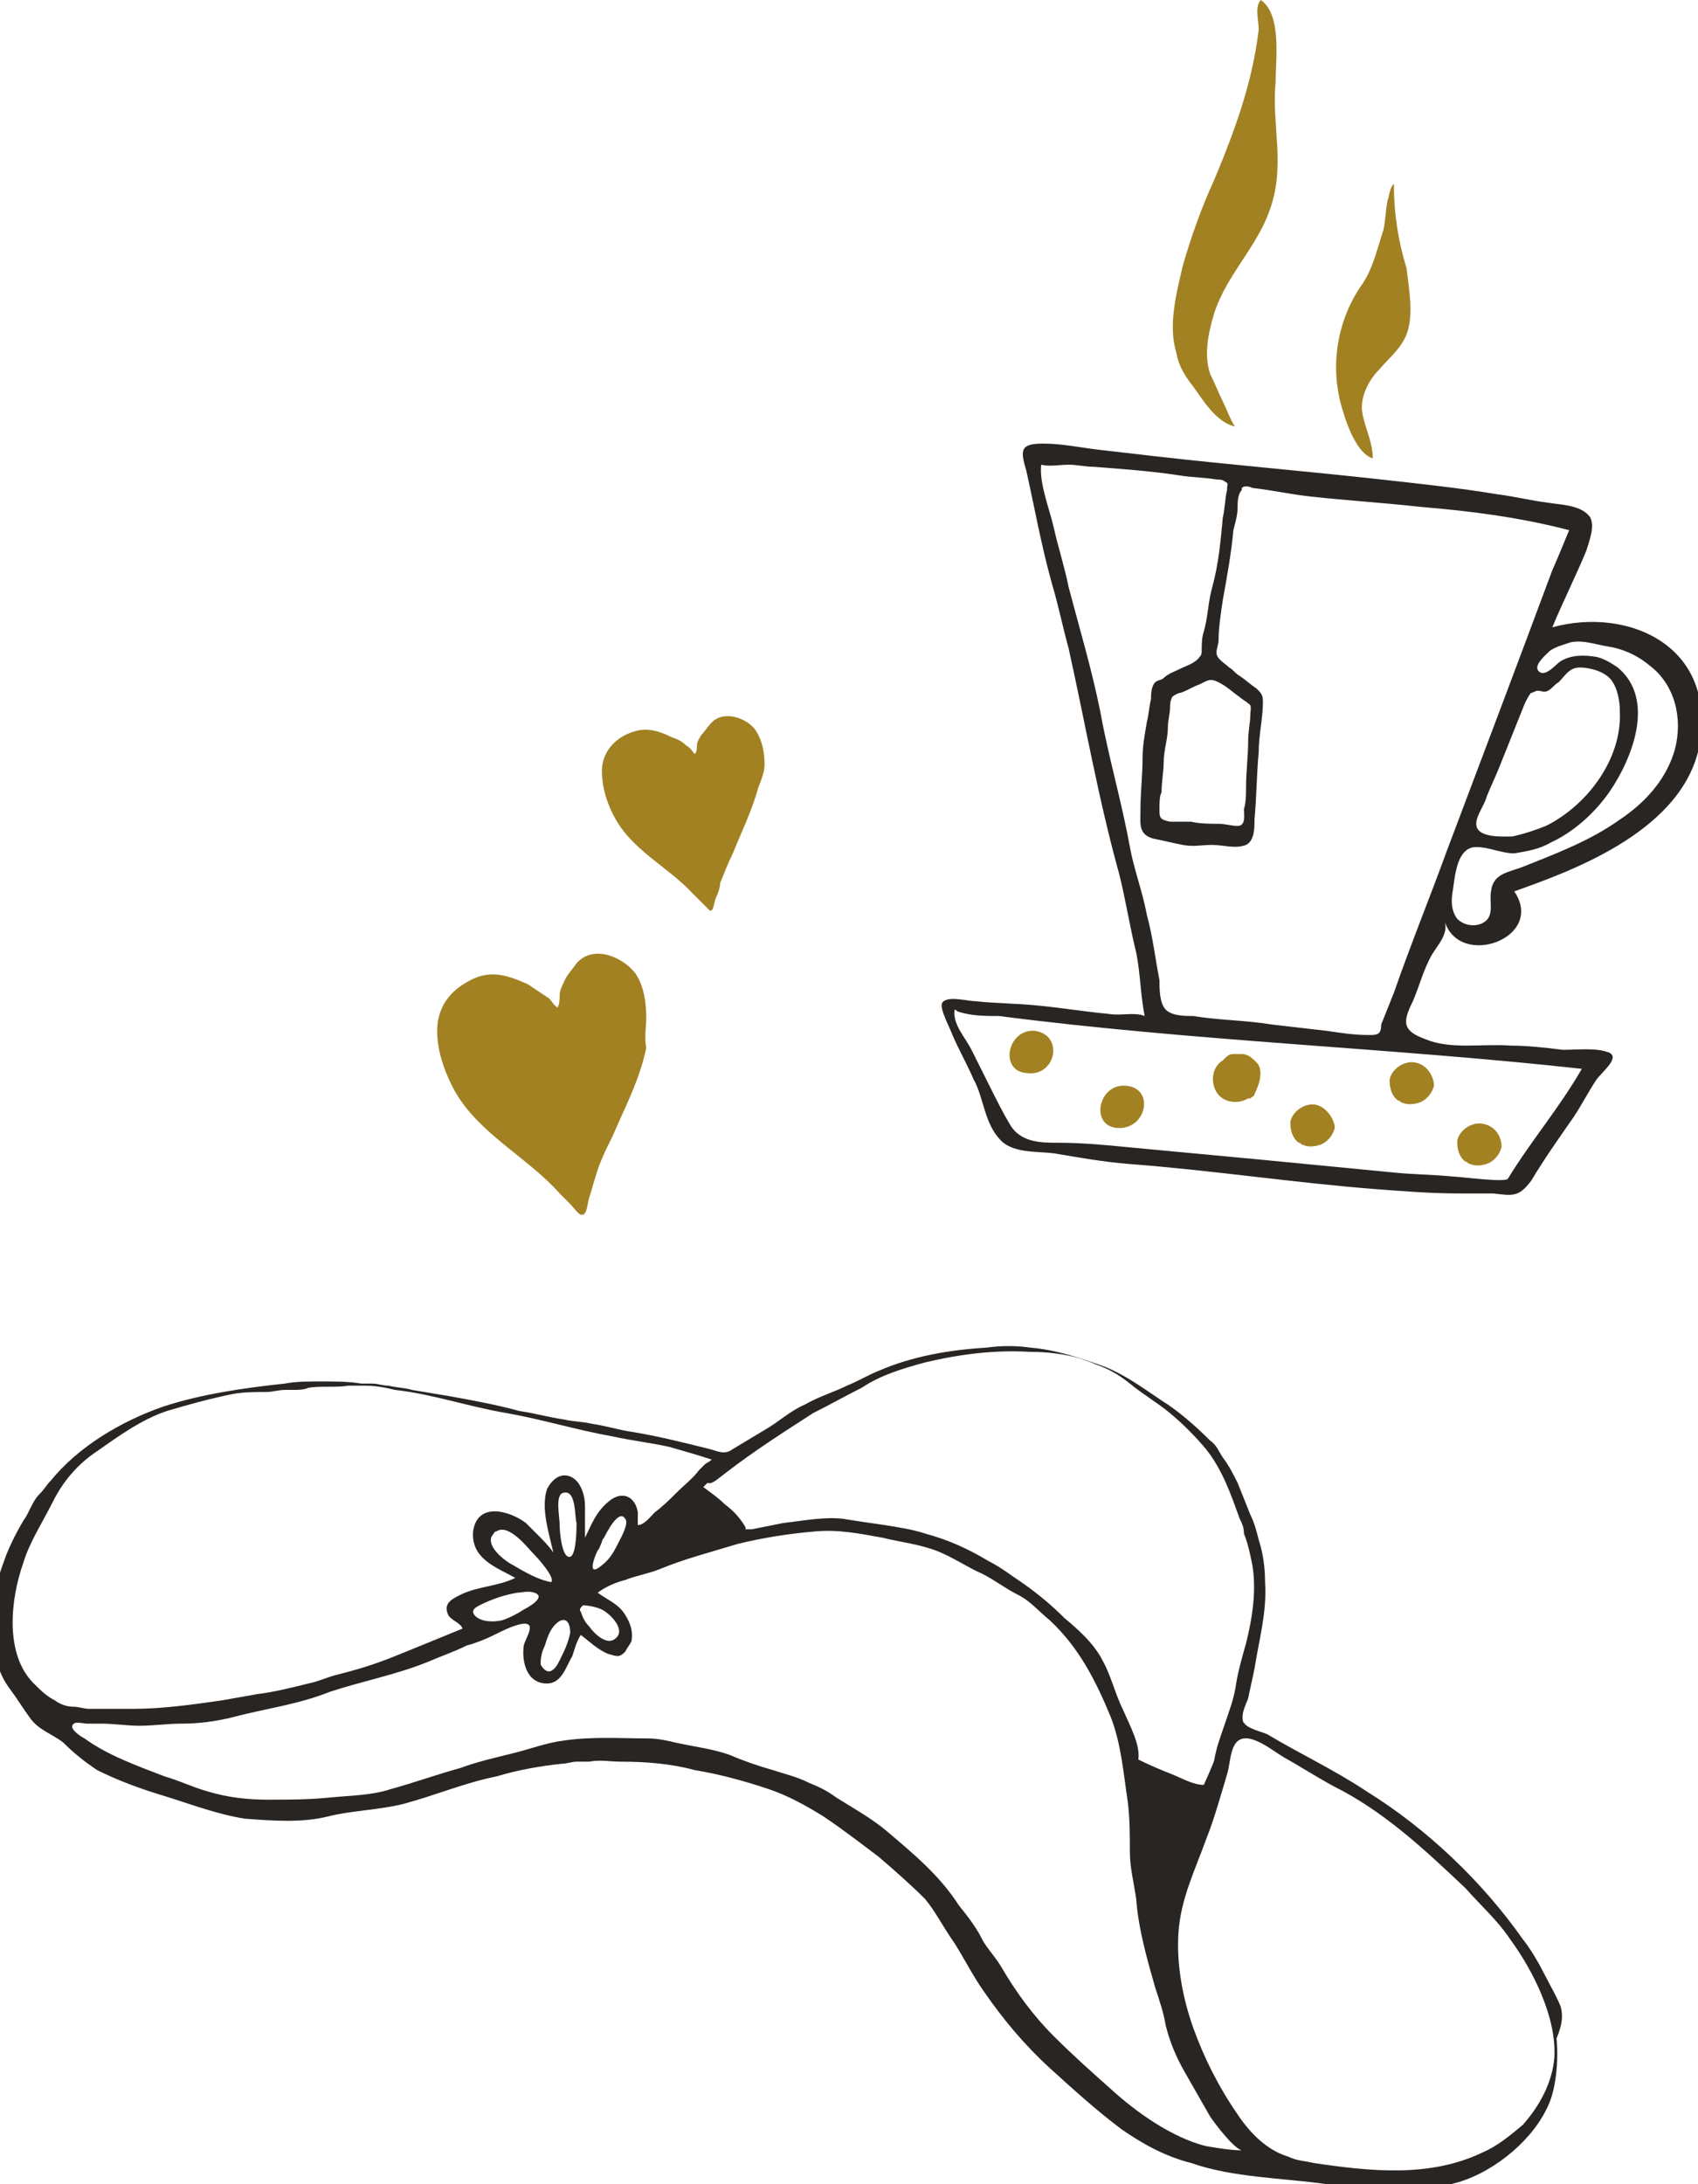 <?xml version="1.0" encoding="utf-8"?>
<!-- Generator: Adobe Illustrator 21.1.0, SVG Export Plug-In . SVG Version: 6.00 Build 0)  -->
<svg version="1.1" id="レイヤー_1" xmlns="http://www.w3.org/2000/svg" xmlns:xlink="http://www.w3.org/1999/xlink" x="0px"
	 y="0px" viewBox="0 0 80.4 103.4" style="enable-background:new 0 0 80.4 103.4;" xml:space="preserve">
<style type="text/css">
	.st0{fill-rule:evenodd;clip-rule:evenodd;fill:#292522;}
	.st1{fill-rule:evenodd;clip-rule:evenodd;fill:#A28123;}
</style>
<g>
	<g>
		<path class="st0" d="M73.2,93.6c-0.3-0.6-0.7-1.3-1.1-1.8c-1.9-2.7-4.5-5.2-7.4-7c-1.5-1-3.2-1.8-4.7-2.7
			c-0.2-0.1-1.1-0.3-1.1-0.6c0,0,0,0,0,0.1c-0.2-0.4,0.1-0.9,0.2-1.2c0.1-0.5,0.2-0.9,0.3-1.4c0.2-1.3,0.6-2.7,0.5-4.1
			c0-0.7-0.1-1.4-0.3-2c-0.1-0.4-0.2-0.8-0.4-1.2c-0.2-0.5-0.4-1-0.6-1.5c-0.2-0.4-0.4-0.8-0.7-1.2c-0.2-0.3-0.3-0.6-0.6-0.8
			c-0.7-0.7-1.5-1.4-2.3-1.9c-0.9-0.6-1.7-1.2-2.7-1.6c-1.1-0.4-2.3-0.8-3.5-0.9c-0.7-0.1-1.4-0.1-2.1,0c-1.7,0.1-3.5,0.4-5.1,1.1
			c-0.5,0.2-1,0.5-1.5,0.7c-0.6,0.3-1.3,0.5-2,0.9c-0.7,0.3-1.2,0.8-1.9,1.2c-0.5,0.3-1,0.6-1.5,0.9c-0.4,0.3-0.7,0.1-1.1,0
			c-1.2-0.3-2.4-0.6-3.6-0.8c-0.7-0.1-1.3-0.3-2-0.4c-0.4-0.1-0.9-0.1-1.3-0.2c-0.7-0.1-1.4-0.3-2.1-0.4c-1.1-0.3-2.2-0.5-3.3-0.7
			c-0.6-0.1-1.2-0.2-1.8-0.3c-0.3-0.1-0.7-0.1-1.1-0.2c-0.3,0-0.5-0.1-0.8-0.1c-0.1,0-0.2,0-0.3,0c-0.1,0-0.1,0-0.2,0
			c-0.6-0.1-1.2-0.1-1.9-0.1c-0.6,0-1.2,0-1.7,0.1c-1.9,0.2-4,0.5-5.8,1.1c-2,0.7-4,1.9-5.3,3.5c-0.2,0.2-0.3,0.4-0.5,0.6
			c-0.4,0.4-0.5,0.9-0.8,1.3c-0.3,0.5-0.6,1.1-0.8,1.6c-0.4,1.1-0.8,2.2-0.7,3.4c0.1,1.1,0.2,2.1,0.9,3c0.3,0.4,0.6,0.9,0.9,1.3
			c0.4,0.6,1.1,0.8,1.6,1.2c0.5,0.5,1,0.9,1.6,1.3c1,0.5,2.1,0.9,3.1,1.2c1.3,0.4,2.6,0.9,3.9,1.1c1.3,0.1,2.7,0.2,3.9-0.1
			c1.2-0.3,2.4-0.3,3.6-0.6c1.5-0.4,2.9-1,4.4-1.3c1-0.3,2.1-0.5,3.1-0.6c0.2,0,0.5-0.1,0.7-0.1c0.2,0,0.4,0,0.6,0
			c0.5-0.1,1,0,1.5,0c1.2,0,2.4,0.1,3.5,0.4c1.2,0.2,2.3,0.5,3.5,0.9c0.9,0.3,1.8,0.8,2.6,1.3c0.9,0.6,1.8,1.3,2.6,1.9
			c0.7,0.6,1.5,1.3,2.2,2c0.5,0.6,0.9,1.4,1.4,2.1c0.5,0.8,0.9,1.6,1.4,2.3c0.9,1.3,1.9,2.5,3.1,3.6c1.1,1,2.2,2,3.4,2.9
			c1,0.7,2.1,1.3,3.3,1.6c2,0.7,4.3,0.7,6.4,1c1.9,0.2,4,0.4,5.9,0c1.8-0.4,3.7-1.9,4.5-3.5c0.5-0.9,0.6-2.4,0.5-3.4
			C74,95.8,74,95.4,73.9,95C73.7,94.5,73.4,94,73.2,93.6z M34.4,69.7c1.3-1,2.7-1.9,4.1-2.8c0.8-0.4,1.5-0.8,2.3-1.2
			c0.9-0.6,1.9-0.9,3-1.2c1.7-0.4,3.3-0.6,5-0.5c0.8,0,1.6,0.1,2.3,0.3c0.3,0.1,0.6,0.2,0.8,0.3c0.6,0.2,1.1,0.5,1.6,0.9
			c0.6,0.5,1.3,0.9,1.9,1.4c0.6,0.5,1.2,1.1,1.7,1.7c0.8,1,1.2,2.2,1.6,3.3c0.1,0.2,0.2,0.4,0.2,0.7c0.2,0.5,0.3,1,0.4,1.5
			c0.2,1.2,0,2.5-0.3,3.7c-0.2,0.7-0.4,1.4-0.5,2.1c-0.1,0.6-0.3,1.1-0.5,1.7c-0.2,0.6-0.4,1.1-0.5,1.7c0,0.1-0.5,1.2-0.5,1.2
			c-0.5,0-1-0.3-1.5-0.5c-0.5-0.2-1-0.4-1.6-0.7c0.1-0.7-0.4-1.6-0.7-2.3c-0.4-0.8-0.6-1.7-1-2.4c-0.4-0.8-1.2-1.5-1.8-2
			c-0.6-0.6-1.2-1.1-1.9-1.6c-0.6-0.4-1.1-0.8-1.7-1.1c-1-0.6-1.9-1-3-1.3c-0.6-0.2-1.3-0.3-1.9-0.4c-0.7-0.1-1.4-0.2-2-0.3
			c-0.9-0.1-1.9,0.1-2.8,0.2c-0.5,0.1-1,0.2-1.5,0.3c-0.1,0-0.2,0-0.3,0c0,0,0-0.1,0-0.1c-0.3-0.5-0.6-0.8-1-1.1
			c-0.3-0.3-0.6-0.5-1-0.8c0.1-0.1,0.1-0.1,0.2-0.2C33.7,70.3,34,70,34.4,69.7z M2.6,80.5c-0.4-0.2-0.7-0.5-1-0.8
			c-1.4-1.4-1.1-4-0.5-5.7C1.4,73,2,72.1,2.5,71.1c0.5-1,1.2-1.8,2.1-2.4c1-0.7,2.1-1.5,3.3-1.9c1-0.3,2.1-0.6,3.1-0.8
			c0.5-0.1,1.1-0.1,1.6-0.1c0.3,0,0.6-0.1,0.9-0.1c0.1,0,0.3,0,0.4,0c0.2,0,0.5,0,0.7-0.1c0.6-0.1,1.3,0,1.9-0.1c0.3,0,0.5,0,0.8,0
			c0.5,0,1,0.1,1.4,0.2c1.8,0.2,3.5,0.8,5.3,1.1c1.7,0.3,3.3,0.8,5,1.1c0.9,0.2,1.8,0.3,2.7,0.5c0.7,0.2,1.4,0.4,2,0.6
			c-0.1,0.1-0.3,0.2-0.3,0.2c-0.1,0.1-0.2,0.2-0.3,0.3c-0.3,0.4-0.7,0.7-1.1,1.1c-0.3,0.3-0.6,0.6-1,0.9c-0.2,0.2-0.5,0.6-0.8,0.6
			c0-0.2,0-0.4,0-0.6c-0.1-0.7-0.7-1.1-1.4-0.5c-0.6,0.5-0.8,1.1-1.1,1.7c0-0.5,0-1,0-1.5c0-0.5-0.2-1.2-0.7-1.4
			c-0.5-0.2-0.9,0.2-1.1,0.6c-0.3,0.9,0.1,2.1,0.3,3c-0.2-0.3-0.5-0.6-0.7-0.8c-0.2-0.2-0.4-0.4-0.6-0.6c-0.8-0.6-2.3-1-2.5,0.4
			c-0.1,1.3,1.1,1.7,2,2.2c-0.8,0.4-1.8,0.4-2.6,0.8c-0.4,0.2-0.8,0.4-0.6,0.9c0.1,0.3,0.6,0.4,0.7,0.7c0,0-3.4,1.4-3.7,1.5
			c-0.8,0.3-1.5,0.5-2.3,0.7c-0.4,0.1-0.8,0.3-1.3,0.4c-0.8,0.2-1.6,0.4-2.4,0.5c-0.6,0.1-1.1,0.2-1.7,0.3c-1.4,0.2-2.8,0.4-4.2,0.4
			c-0.7,0-1.4,0-2.1,0c-0.2,0-0.5-0.1-0.7-0.1C3.4,80.8,3,80.8,2.6,80.5z M26.6,70.7C26.7,70.7,26.7,70.7,26.6,70.7
			c0.7-0.3,0.6,1.1,0.7,1.4c0,0.2,0,1.5-0.3,1.6c-0.4,0.1-0.5-1.2-0.5-1.5C26.5,71.8,26.3,70.9,26.6,70.7z M27.6,76
			c0.3,0,0.7,0.1,0.9,0.2c0.4,0.2,1.2,1,0.6,1.4c-0.4,0.3-1-0.3-1.2-0.6c-0.2-0.2-0.3-0.4-0.4-0.7C27.4,76.2,27.5,76.1,27.6,76z
			 M29.3,73c-0.2,0.4-0.4,0.8-0.8,1.1c-0.7,0.6-0.4-0.3-0.2-0.7c0.1-0.1,0.1-0.2,0.2-0.4c0-0.1,0.1-0.2,0.1-0.2
			c0.1-0.2,0.7-1.4,1-0.9C29.8,72.1,29.4,72.8,29.3,73z M24.8,76.2c-0.3,0.2-0.7,0.4-1,0.5c-0.4,0.1-1,0.1-1.3-0.2
			c-0.1-0.1-0.1-0.2-0.1-0.2c0-0.1,0.1-0.2,0.3-0.3c0.6-0.3,1.2-0.5,1.8-0.6c0.2,0,0.5-0.1,0.8,0C25.9,75.6,25,76.1,24.8,76.2z
			 M24.3,74.1c-0.4-0.2-1.3-0.9-1-1.4c0.1-0.1,0.1-0.2,0.2-0.2c0.6-0.4,1.5,0.8,1.8,1.1c0.2,0.2,1,1.1,0.8,1.3
			C25.5,74.8,24.8,74.4,24.3,74.1z M25.8,77.9c0.1-0.3,0.2-0.7,0.5-1c0.4-0.4,0.7-0.2,0.7,0.4c-0.1,0.5-0.3,0.9-0.5,1.3
			c-0.1,0.2-0.2,0.4-0.4,0.5c-0.2,0.1-0.4-0.1-0.5-0.3c0,0,0,0,0-0.1C25.6,78.4,25.7,78.1,25.8,77.9z M57.1,101.6
			c-1.6-0.4-3.3-1.6-4.5-2.7c-0.9-0.8-1.8-1.6-2.7-2.5c-1-1-1.8-2.1-2.5-3.3c-0.3-0.5-0.7-0.9-0.9-1.3c-0.3-0.6-0.7-1.1-1.1-1.6
			c-0.9-1.4-2.1-2.4-3.4-3.5c-0.7-0.6-1.6-1.1-2.4-1.6c-0.4-0.3-0.8-0.5-1.3-0.7c-0.6-0.3-1.1-0.4-1.7-0.6c-0.7-0.2-1.3-0.4-2-0.7
			c-0.8-0.3-1.7-0.4-2.6-0.6c-0.4-0.1-0.9-0.2-1.3-0.2c-1.3,0-2.6-0.1-4,0.1c-0.8,0.1-1.6,0.4-2.4,0.6c-0.8,0.2-1.7,0.4-2.5,0.7
			c-1.1,0.3-2.2,0.7-3.3,1c-0.9,0.3-1.9,0.3-2.9,0.4c-1,0.1-1.9,0.1-2.9,0.1c-1,0-1.9-0.1-2.9-0.4c-0.7-0.2-1.3-0.5-2-0.7
			c-1.3-0.5-2.7-1-3.8-1.8c-0.2-0.1-0.8-0.5-0.5-0.7c0.1-0.1,0.5,0,0.6,0c0.3,0,0.5,0,0.7,0c0.6,0,1.2,0.1,1.8,0.1
			c0.7,0,1.3-0.1,2-0.1c0.8,0,1.6-0.1,2.4-0.3c1.5-0.4,3.1-0.6,4.6-1.2c1.5-0.5,3.1-0.8,4.6-1.4c0.7-0.3,1.3-0.5,1.9-0.8
			c0.4-0.1,0.9-0.3,1.3-0.5c0.4-0.2,0.8-0.4,1.2-0.5c0.9-0.2,0.3,0.6,0.2,1c-0.1,0.7,0.1,1.8,1.1,1.8c0.7,0,0.9-0.8,1.2-1.3
			c0.1-0.3,0.2-0.7,0.4-1c0.4,0.3,0.8,0.7,1.3,0.9c0.4,0.1,0.5,0.2,0.8-0.1c0.1-0.2,0.2-0.3,0.3-0.5c0.1-0.5-0.1-1-0.4-1.4
			c-0.3-0.4-0.8-0.6-1.2-0.9c0.4-0.3,0.9-0.5,1.3-0.6c0.5-0.2,1.1-0.3,1.6-0.5c1.2-0.5,2.4-0.8,3.7-1.2c1.2-0.3,2.5-0.5,3.7-0.6
			c1.1-0.1,2.1,0.1,3.2,0.3c0.8,0.2,1.7,0.3,2.5,0.6c0.8,0.3,1.5,0.8,2.2,1.1c0.6,0.3,1.1,0.7,1.7,1c0.6,0.3,1,0.8,1.5,1.2
			c1.4,1.3,2.2,2.9,2.9,4.6c0.5,1.3,0.6,2.7,0.8,4c0.1,0.8,0.1,1.6,0.1,2.4c0,0.7,0.2,1.5,0.3,2.2c0.1,1.4,0.5,2.8,0.9,4.2
			c0.2,0.6,0.4,1.2,0.5,1.8c0.2,0.8,0.5,1.5,0.9,2.2c0.4,0.7,0.8,1.4,1.2,2.1c0.2,0.3,1.1,1.5,1.5,1.6
			C58.3,101.8,57.7,101.7,57.1,101.6z M73.6,97.4c-0.1,1.2-0.7,2.3-1.5,3.2c-0.6,0.5-1.2,1-1.9,1.3c-2.5,1.2-5.3,0.9-8,0.5
			c-0.4-0.1-0.8-0.1-1.2-0.3c-1-0.3-1.8-1.1-2.4-2c-0.9-1.3-1.6-2.7-2.1-4.1c-0.5-1.4-0.8-3-0.7-4.5c0.1-1.6,0.8-3,1.3-4.4
			c0.4-1,0.7-2.1,1-3.1c0.2-0.6,0.1-1.8,1-1.7c0.6,0.1,1.2,0.6,1.7,0.9c0.9,0.5,1.8,1.1,2.8,1.6c2.2,1.2,4,2.9,5.8,4.6
			c0.7,0.8,1.5,1.5,2.1,2.4C72.6,93.3,73.7,95.5,73.6,97.4z"/>
	</g>
	<path class="st1" d="M30.6,48.2c0-0.7-0.1-1.5-0.5-2.1c-0.6-0.8-2-1.4-2.8-0.5c-0.2,0.3-0.5,0.6-0.6,0.9c-0.1,0.2-0.2,0.4-0.2,0.6
		c0,0.2,0,0.4-0.1,0.6c-0.2-0.1-0.3-0.4-0.5-0.5c-0.3-0.2-0.6-0.4-0.9-0.6c-1.1-0.5-1.9-0.7-2.9-0.1c-0.9,0.5-1.4,1.3-1.4,2.3
		c0,0.9,0.3,1.8,0.7,2.6c1.1,2.2,3.5,3.3,5.1,5.1c0.2,0.2,0.3,0.3,0.5,0.5c0.1,0.1,0.4,0.5,0.5,0.5c0.3,0.1,0.3-0.5,0.4-0.8
		c0.1-0.3,0.2-0.7,0.3-1c0.2-0.7,0.5-1.3,0.8-1.9c0.6-1.4,1.3-2.7,1.6-4.2C30.5,49.1,30.6,48.6,30.6,48.2z"/>
	<path class="st1" d="M36.2,36.2c0-0.6-0.1-1.1-0.4-1.6c-0.4-0.6-1.5-1-2.1-0.4c-0.2,0.2-0.3,0.4-0.5,0.6c-0.1,0.2-0.2,0.3-0.2,0.5
		c0,0.1,0,0.3-0.1,0.4c-0.1-0.1-0.2-0.3-0.4-0.4c-0.2-0.2-0.4-0.3-0.7-0.4c-0.8-0.4-1.4-0.5-2.2-0.1c-0.6,0.3-1.1,0.9-1.1,1.7
		c0,0.7,0.2,1.4,0.5,2c0.8,1.7,2.6,2.5,3.8,3.8c0.1,0.1,0.2,0.2,0.4,0.4c0.1,0.1,0.3,0.3,0.4,0.4c0.2,0.1,0.2-0.4,0.3-0.6
		c0.1-0.2,0.2-0.5,0.2-0.7c0.2-0.5,0.4-1,0.6-1.4c0.4-1,0.9-2,1.2-3.1C36.1,36.8,36.2,36.5,36.2,36.2z"/>
	<g>
		<g>
			<path class="st1" d="M59.7,0C59.6,0,59.6,0,59.7,0c-0.3,0.3-0.1,1-0.1,1.4c-0.3,2.5-1.1,4.7-2.1,7.1c-0.6,1.3-1.1,2.7-1.5,4.1
				c-0.3,1.3-0.7,2.8-0.3,4.1c0.1,0.6,0.4,1.1,0.8,1.6c0.5,0.7,1.1,1.7,2,1.9c-0.1,0-0.5-1-0.6-1.2c-0.2-0.4-0.4-0.9-0.6-1.3
				c-0.3-0.9-0.1-1.9,0.2-2.9c0.6-1.8,2-3.1,2.6-4.8c0.8-2.1,0.1-4.1,0.3-6.1C60.4,2.8,60.7,0.7,59.7,0z"/>
			<path class="st1" d="M66,8.7c-0.2,0.2-0.2,0.5-0.3,0.8c-0.1,0.5-0.1,1-0.2,1.4c-0.3,0.9-0.5,1.9-1.1,2.7c-0.6,0.9-1,2-1.1,3.1
				c-0.1,0.9,0,1.9,0.3,2.8c0.2,0.7,0.7,2,1.4,2.2c0-0.8-0.4-1.5-0.5-2.2c-0.1-0.7,0.3-1.5,0.8-2c0.5-0.6,1.2-1.1,1.4-2
				c0.2-0.9,0-1.9-0.1-2.8C66.2,11.4,66,10.1,66,8.7z"/>
		</g>
		<g>
			<path class="st0" d="M73.5,29.7c0.5-1.2,1.1-2.4,1.6-3.6c0.2-0.6,0.4-1.2,0.2-1.6c-0.4-0.6-1.4-0.6-2-0.7
				c-0.8-0.1-1.6-0.3-2.4-0.4c-1.8-0.3-3.7-0.5-5.5-0.7c-3.6-0.4-7.2-0.7-10.7-1.1c-0.9-0.1-1.7-0.2-2.6-0.3
				c-0.9-0.1-1.8-0.3-2.7-0.3c-1.1,0-1.1,0.3-0.8,1.3c0.4,1.8,0.7,3.5,1.2,5.3c0.3,1,0.5,2,0.8,3.1c0.8,3.6,1.4,7.1,2.4,10.7
				c0.3,1.2,0.5,2.5,0.8,3.7c0.2,1,0.2,2,0.4,3c-0.5-0.2-1.1,0-1.7-0.1c-1.1-0.1-2.3-0.3-3.4-0.4c-1-0.1-2-0.1-2.9-0.2
				c-0.4,0-1.4-0.3-1.6,0.1c-0.1,0.3,0.4,1.2,0.5,1.5c0.3,0.7,0.7,1.4,1,2.1c0.5,0.9,0.5,2.1,1.3,2.9c0.6,0.6,1.7,0.5,2.5,0.6
				c1.2,0.2,2.3,0.4,3.5,0.5c4,0.3,7.9,0.9,11.8,1.2c1.3,0.1,2.6,0.2,3.9,0.2c0.5,0,1,0,1.6,0c0.9,0.1,1.2,0.2,1.8-0.6
				c0.6-1,1.3-2,2-3c0.4-0.6,0.7-1.2,1.1-1.8c0.3-0.4,1.2-1.1,0.5-1.3c-0.6-0.2-1.4-0.1-2.1-0.1c-0.8-0.1-1.7-0.2-2.5-0.2
				c-1.3-0.1-2.8,0.2-4-0.3c-1.1-0.4-1.1-0.8-0.6-1.8c0.3-0.7,0.5-1.5,0.9-2.2c0.3-0.5,0.8-1,0.6-1.6c0.7,2.3,4.8,0.8,3.3-1.4
				c2.5-0.9,7.7-2.7,8.7-6.6C81.5,30.6,77.1,28.7,73.5,29.7z M59.1,35.1c0,0.7-0.1,1.4-0.1,2.2c0,0.3,0,0.7-0.1,1
				c0,0.3,0.1,0.8-0.3,0.8c-0.3,0-0.6-0.1-0.9-0.1c-0.4,0-0.9,0-1.3-0.1c-0.2,0-0.7,0-1,0c-0.5-0.1-0.5-0.2-0.5-0.6
				c0-0.3,0-0.6,0.1-0.8c0-0.5,0.1-1,0.1-1.4c0-0.6,0.2-1.1,0.2-1.7c0-0.3,0.1-0.6,0.1-0.9c0-0.1,0-0.3,0.1-0.5
				c0.1-0.1,0.3-0.2,0.4-0.2c0.3-0.1,0.6-0.3,0.9-0.4c0.4-0.2,0.5-0.3,0.9-0.1c0.4,0.2,0.7,0.5,1,0.7c0.1,0.1,0.3,0.2,0.4,0.3
				c0.2,0.1,0.1,0.3,0.1,0.6C59.2,34.2,59.1,34.6,59.1,35.1z M74.9,50.6c-1.1,1.9-2.4,3.4-3.5,5.2c-0.1,0.2-2.3-0.1-2.6-0.1
				c-1-0.1-2-0.1-2.9-0.2c-2.1-0.2-4.1-0.4-6.2-0.6c-2.1-0.2-4.3-0.4-6.4-0.6c-1-0.1-2.1-0.2-3.2-0.2c-0.8,0-1.8,0-2.3-0.9
				c-0.3-0.5-0.6-1.1-0.9-1.7c-0.3-0.6-0.6-1.2-0.9-1.8c-0.3-0.6-0.9-1.2-0.8-1.9c0.1,0,0.1,0.1,0.2,0.1c0.6,0.2,1.3,0.2,1.9,0.2
				C56.6,49.3,65.8,49.6,74.9,50.6z M68.5,40.3c-0.8,2.2-1.7,4.4-2.5,6.7c-0.2,0.5-0.4,1-0.6,1.5C65.4,49,65.2,49,64.8,49
				c-0.7,0-1.3-0.1-2-0.2c-0.9-0.1-1.7-0.2-2.6-0.3c-1.2-0.2-2.5-0.2-3.7-0.4c-0.4,0-1,0-1.3-0.3c-0.3-0.3-0.3-1-0.3-1.4
				c-0.2-1-0.3-2-0.6-3.1c-0.2-1.1-0.6-2.1-0.8-3.2c-0.4-2.2-1-4.2-1.4-6.4c-0.4-2-1-4-1.5-5.9c-0.2-1-0.5-1.9-0.7-2.8
				c-0.2-0.9-0.7-2.1-0.6-3c0.4,0.1,0.9,0,1.3,0c0.4,0,0.8,0.1,1.2,0.1c1.3,0.1,2.7,0.2,4,0.4c0.6,0.1,1.2,0.1,1.8,0.2
				c0.1,0,0.3,0,0.4,0.1c0.2,0.1,0.1,0.1,0.1,0.4c-0.1,0.4-0.1,0.9-0.2,1.3c-0.1,1.1-0.2,2.2-0.5,3.3c-0.2,0.7-0.2,1.4-0.4,2.1
				c-0.1,0.3-0.1,0.6-0.1,0.9c0,0.1,0,0.2-0.1,0.3c-0.2,0.3-0.6,0.4-1,0.6c-0.2,0.1-0.5,0.2-0.7,0.4c-0.1,0.1-0.3,0.1-0.4,0.2
				c-0.2,0.2-0.2,0.6-0.2,0.8c-0.1,0.4-0.1,0.7-0.2,1.1c-0.1,0.6-0.2,1.1-0.2,1.7c0,0.8-0.1,1.6-0.1,2.5c0,0.6-0.1,1.1,0.6,1.3
				c0.5,0.1,0.9,0.2,1.4,0.3c0.5,0.1,0.9,0,1.4,0c0.5,0,1.1,0.2,1.6,0c0.4-0.2,0.4-0.8,0.4-1.2c0.1-1.1,0.1-2.1,0.2-3.2
				c0-0.8,0.2-1.6,0.2-2.4c0-0.3-0.1-0.4-0.3-0.6c-0.3-0.2-0.5-0.4-0.8-0.6c-0.2-0.1-0.3-0.3-0.5-0.4c-0.2-0.2-0.6-0.4-0.6-0.7
				c0-0.2,0.1-0.4,0.1-0.6c0-0.6,0.1-1.2,0.2-1.9c0.2-1.1,0.4-2.2,0.5-3.3c0.1-0.4,0.2-0.7,0.2-1.1c0-0.2,0-0.6,0.2-0.8
				c0,0,0,0,0-0.1c0.1-0.1,0.3-0.1,0.5,0c0.9,0.1,1.8,0.3,2.7,0.4c1.8,0.2,3.5,0.3,5.3,0.5c2.4,0.2,4.7,0.5,7,1.1
				c0,0-0.7,1.7-0.8,1.9C71.9,31.3,70.2,35.8,68.5,40.3z M72.5,32.8c0.1,0,0.2-0.1,0.3-0.1c0.2,0,0.3,0.1,0.5,0
				c0.2-0.1,0.3-0.3,0.5-0.4c0.3-0.3,0.5-0.7,1-0.7c0.5,0,1.2,0.2,1.5,0.6c0.3,0.4,0.4,1,0.4,1.5c0.1,2.2-1.5,4.4-3.5,5.4
				c-0.5,0.2-1.1,0.4-1.6,0.5c-0.4,0-1.7,0.1-1.7-0.6c0-0.4,0.4-0.9,0.5-1.3c0.2-0.5,0.4-0.9,0.6-1.4c0.4-1,0.8-2,1.2-3
				C72.3,33.1,72.4,32.9,72.5,32.8z M79.3,35.5c-0.4,1.4-1.4,2.5-2.6,3.3c-1.4,1-3,1.6-4.5,2.2c-0.7,0.3-1.5,0.3-1.6,1.2
				c-0.1,0.5,0.2,1.2-0.4,1.5c-0.4,0.2-0.9,0.1-1.2-0.2c-0.3-0.4-0.3-0.9-0.2-1.4c0.1-0.7,0.2-2,1.1-2c0.6,0,1.2,0.3,1.8,0.3
				c0.6-0.1,1.2-0.2,1.7-0.5c1.1-0.5,2.1-1.4,2.8-2.4c1.1-1.6,2.2-4.4,0.4-5.9c-0.3-0.2-0.6-0.4-1-0.5C75,31,74.4,31,73.9,31.3
				c-0.2,0.1-0.8,0.9-1.1,0.4c-0.1-0.3,0.4-0.7,0.6-0.9c0.3-0.2,0.7-0.3,1-0.4c0.6-0.1,1.1,0.1,1.7,0.2c0.7,0.1,1.4,0.4,2,0.9
				C79.3,32.4,79.7,34,79.3,35.5z"/>
		</g>
		<g>
			<path class="st1" d="M62.3,52.3c-0.5-0.1-1.1,0.3-1.2,0.8l0,0c0,0,0,0.1,0,0.1c0,0.3,0.1,0.7,0.4,0.9c0.1,0,0.1,0.1,0.2,0.1
				c0,0,0,0,0,0c0,0,0,0,0,0c0,0,0,0,0,0c0.2,0.1,0.5,0.1,0.8,0c0,0,0,0,0,0c0.3-0.1,0.6-0.4,0.7-0.8l0,0
				C63.2,53,62.8,52.4,62.3,52.3z"/>
			<path class="st1" d="M67,50.3c-0.5-0.1-1.1,0.3-1.2,0.8l0,0c0,0,0,0.1,0,0.1c0,0.3,0.1,0.7,0.4,0.9c0.1,0,0.1,0.1,0.2,0.1
				c0,0,0,0,0,0c0,0,0,0,0,0c0,0,0,0,0,0c0.2,0.1,0.5,0.1,0.8,0c0,0,0,0,0,0c0.3-0.1,0.6-0.4,0.7-0.8l0,0C67.9,51,67.6,50.4,67,50.3
				z"/>
			<path class="st1" d="M70.2,53.2c-0.5-0.1-1.1,0.3-1.2,0.8l0,0c0,0,0,0.1,0,0.1c0,0.3,0.1,0.7,0.4,0.9c0.1,0,0.1,0.1,0.2,0.1
				c0,0,0,0,0,0c0,0,0,0,0,0c0,0,0,0,0,0c0.2,0.1,0.5,0.1,0.8,0c0,0,0,0,0,0c0.3-0.1,0.6-0.4,0.7-0.8l0,0
				C71.1,53.8,70.8,53.3,70.2,53.2z"/>
			<path class="st1" d="M53.3,51.4c-1.3-0.1-1.7,1.9-0.4,2C54.3,53.5,54.7,51.5,53.3,51.4z"/>
			<path class="st1" d="M59.5,50.3c-0.2-0.2-0.4-0.4-0.7-0.4c-0.2,0-0.3,0-0.4,0c-0.2,0-0.3,0.1-0.4,0.2c0,0,0,0-0.1,0.1
				c-0.5,0.3-0.6,1-0.3,1.5c0.3,0.5,1,0.6,1.5,0.3c0,0,0,0,0.1,0c0.1-0.1,0.2-0.1,0.2-0.2c0,0,0,0,0,0
				C59.7,51.2,59.8,50.6,59.5,50.3z"/>
			<path class="st1" d="M49,48.8c-1.3-0.1-1.7,1.9-0.4,2C50,51,50.4,49,49,48.8z"/>
		</g>
	</g>
</g>
</svg>
